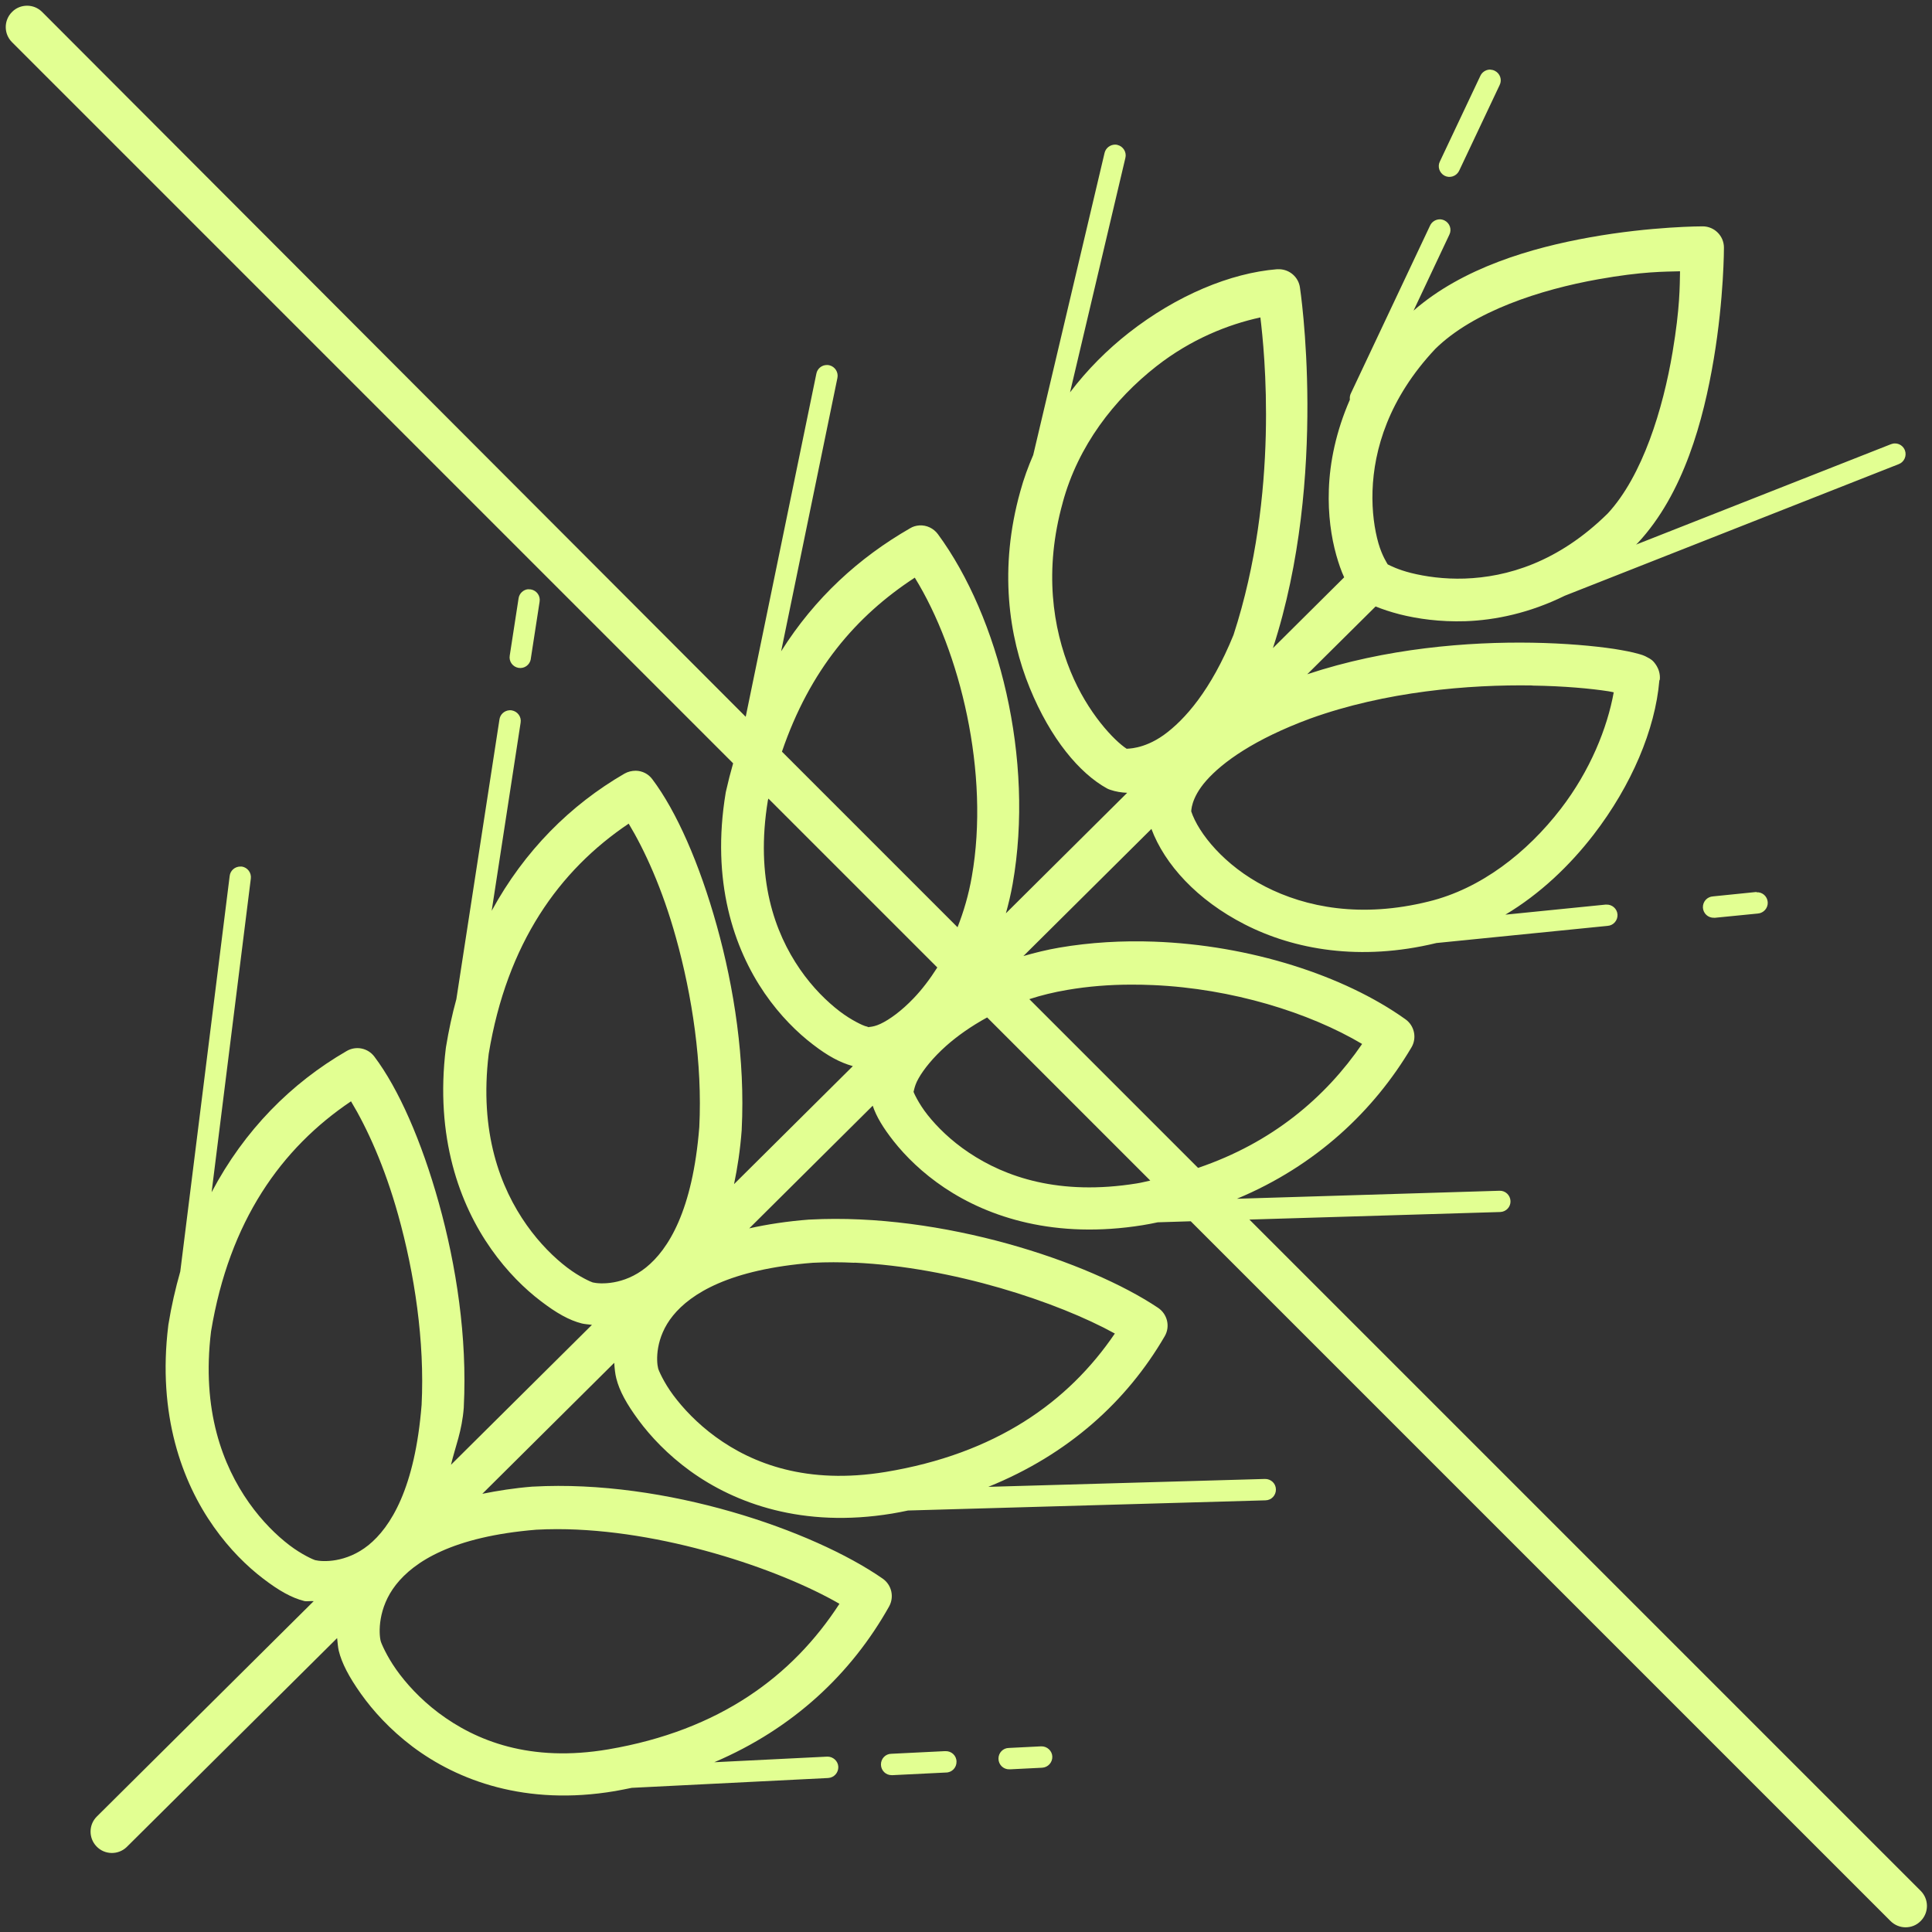 <svg width="169" height="169" viewBox="0 0 169 169" fill="none" xmlns="http://www.w3.org/2000/svg">
<rect x="0" y="0" width="169" height="169" fill="#333333" stroke="none"/>
<g clip-path="url(#clip0_2027_38)">
<path d="M2.37 0.5C1.89 0.5 1.41 0.68 1.05 1.05C0.32 1.78 0.32 2.96 1.05 3.69L64.13 66.77C63.9 67.57 63.69 68.39 63.5 69.24C63.5 69.27 63.48 69.31 63.48 69.34C62.19 77.08 64.19 82.96 66.89 86.89C68.24 88.85 69.76 90.34 71.14 91.39C72.44 92.39 73.49 92.94 74.54 93.24C74.56 93.24 74.58 93.25 74.6 93.26L64.21 103.58C64.51 102.15 64.75 100.59 64.88 98.84C64.88 98.82 64.88 98.81 64.88 98.79C65.19 92.71 64.22 86.42 62.7 80.97C61.18 75.52 59.17 70.96 57.06 68.16C56.72 67.7 56.19 67.43 55.62 67.42C55.27 67.42 54.93 67.5 54.63 67.67C49.9 70.41 45.88 74.41 43.01 79.67L45.54 63.22C45.63 62.71 45.28 62.23 44.77 62.14C44.7 62.13 44.63 62.12 44.56 62.13C44.12 62.16 43.75 62.49 43.69 62.93L39.92 87.4C39.55 88.74 39.25 90.14 39.01 91.6C39.01 91.62 39.01 91.65 39 91.67C38.04 99.46 40.2 105.35 42.98 109.28C44.37 111.25 45.9 112.74 47.29 113.8C48.67 114.86 49.79 115.49 50.9 115.77C51.15 115.83 51.48 115.85 51.78 115.89L39.45 128.13C39.84 126.49 40.41 125.21 40.57 123.11C40.57 123.09 40.57 123.08 40.57 123.06C40.88 116.98 39.91 110.69 38.39 105.24C36.87 99.79 34.86 95.23 32.75 92.43C32.18 91.67 31.14 91.46 30.32 91.94C25.48 94.74 21.38 98.85 18.51 104.29L21.94 76.86C22.01 76.35 21.66 75.88 21.15 75.8C21.11 75.8 21.07 75.8 21.03 75.8C20.55 75.8 20.14 76.15 20.09 76.63L15.77 111.22C15.35 112.7 14.99 114.25 14.73 115.87C14.73 115.9 14.73 115.92 14.72 115.95C13.76 123.74 15.92 129.63 18.7 133.56C20.09 135.53 21.62 137.02 23.01 138.08C24.39 139.14 25.51 139.77 26.62 140.05C26.83 140.1 27.2 140.03 27.44 140.06L8.5 158.87C7.75 159.58 7.73 160.77 8.44 161.51C9.15 162.26 10.34 162.28 11.08 161.57C11.1 161.55 11.12 161.53 11.13 161.52L29.49 143.29C29.53 143.68 29.56 144.08 29.63 144.39C29.9 145.49 30.52 146.68 31.57 148.16C32.62 149.64 34.11 151.29 36.08 152.78C40.03 155.75 46 158 53.82 156.67C54.31 156.59 54.78 156.48 55.26 156.39L72.44 155.53C72.96 155.5 73.35 155.06 73.33 154.55C73.31 154.04 72.86 153.64 72.35 153.66L62.48 154.15C69.4 151.2 74.48 146.39 77.77 140.53C78.24 139.69 78 138.63 77.2 138.08C71.12 133.86 58.23 129.4 46.63 130.04C46.61 130.04 46.6 130.04 46.58 130.04C44.97 130.17 43.53 130.4 42.19 130.67L53.73 119.21C53.76 119.71 53.81 120.18 53.91 120.57C54.18 121.66 54.81 122.81 55.86 124.23C56.91 125.65 58.4 127.24 60.37 128.67C64.31 131.52 70.23 133.68 78.02 132.4C78.5 132.32 78.96 132.23 79.43 132.13L110.7 131.24C111.22 131.23 111.62 130.8 111.61 130.28C111.6 129.76 111.17 129.36 110.65 129.37L86.45 130.06C93.45 127.23 98.57 122.58 101.88 116.89C102.38 116.04 102.12 114.95 101.3 114.4C95.24 110.34 82.39 106.07 70.85 106.68C70.83 106.68 70.82 106.68 70.8 106.68C68.85 106.83 67.1 107.1 65.54 107.45L76.34 96.72C76.66 97.68 77.25 98.65 78.16 99.81C79.21 101.14 80.68 102.6 82.62 103.9C86.51 106.5 92.32 108.4 99.96 107.17C100.41 107.1 100.84 107.01 101.27 106.92L104.16 106.83L165.37 168.04C165.73 168.4 166.21 168.59 166.69 168.59C167.17 168.59 167.65 168.41 168.01 168.04C168.74 167.31 168.74 166.13 168.01 165.4L109.29 106.68L131.23 106.02C131.75 106 132.15 105.57 132.13 105.06C132.11 104.55 131.68 104.14 131.17 104.16L108.2 104.86C115.15 101.96 120.2 97.13 123.46 91.63C123.96 90.8 123.73 89.72 122.94 89.16C117.55 85.31 109.3 82.67 100.95 82.37C98.17 82.27 95.38 82.43 92.68 82.89C91.57 83.08 90.53 83.34 89.52 83.63L100.72 72.51C101.88 75.61 104.71 78.73 108.88 80.86C113.2 83.07 118.98 84.11 125.65 82.49L140.62 80.99C141.13 80.96 141.52 80.51 141.49 80C141.46 79.49 141.01 79.1 140.5 79.13C140.48 79.13 140.46 79.13 140.44 79.13L131.68 80.01C134.71 78.2 137.31 75.72 139.4 73.01C142.72 68.7 144.79 63.8 145.15 59.53C145.15 59.5 145.18 59.48 145.19 59.45C145.24 58.97 145.08 58.52 144.92 58.26C144.6 57.73 144.34 57.63 144.16 57.53C143.8 57.32 143.58 57.27 143.3 57.19C142.74 57.03 142.05 56.9 141.18 56.76C139.42 56.5 136.95 56.27 134.02 56.22C128.45 56.13 121.24 56.69 114.35 58.98L120.33 53.05C120.92 53.29 121.6 53.52 122.45 53.74C124 54.13 125.96 54.41 128.18 54.34C130.81 54.25 133.82 53.62 136.88 52.11L166.09 40.6C166.57 40.42 166.81 39.87 166.63 39.39C166.49 39.02 166.13 38.78 165.74 38.79C165.62 38.79 165.51 38.82 165.4 38.86L143.11 47.64C143.11 47.64 143.18 47.58 143.22 47.54C143.24 47.52 143.25 47.5 143.27 47.49C147.28 43.18 149.01 36.76 149.91 31.4C150.81 26.04 150.8 21.66 150.8 21.66C150.8 20.63 149.96 19.8 148.94 19.8C148.94 19.8 144.5 19.79 139.08 20.76C133.99 21.67 127.96 23.41 123.65 27.17L126.78 20.53C127.01 20.07 126.82 19.51 126.35 19.28C126.2 19.21 126.03 19.17 125.87 19.19C125.53 19.22 125.23 19.43 125.09 19.74L118.19 34.36C118.09 34.54 118.05 34.76 118.08 34.96C116.87 37.73 116.32 40.43 116.24 42.82C116.16 45.03 116.45 46.99 116.89 48.56C117.1 49.3 117.32 49.94 117.58 50.5L111.35 56.69C116.24 41.66 113.71 25.14 113.71 25.14C113.58 24.24 112.81 23.57 111.9 23.55C111.84 23.55 111.77 23.55 111.71 23.55C107.64 23.88 102.93 25.83 98.73 29.12C96.87 30.58 95.12 32.32 93.6 34.32L98.44 13.82C98.57 13.32 98.26 12.81 97.76 12.68C97.69 12.66 97.62 12.65 97.55 12.65C97.11 12.65 96.72 12.95 96.62 13.38L90.38 39.8C89.94 40.82 89.55 41.87 89.25 42.98C87.36 49.72 88.24 55.68 90.07 60.16C91.9 64.65 94.45 67.65 96.82 68.96C96.92 69.01 97.02 69.06 97.13 69.09C97.6 69.25 98.09 69.33 98.6 69.35L87.99 79.89C88.22 79.07 88.42 78.22 88.58 77.33C90.51 66.4 87.38 53.98 82.04 46.72C81.66 46.21 81.05 45.92 80.42 45.96C80.13 45.98 79.85 46.06 79.61 46.21C75.14 48.78 71.28 52.29 68.33 56.97L73.25 33.07C73.36 32.57 73.05 32.07 72.54 31.95C72.47 31.93 72.4 31.93 72.32 31.93C71.88 31.93 71.49 32.25 71.41 32.69L65.23 62.7L3.69 1.05C3.32 0.68 2.85 0.5 2.37 0.5ZM130.36 6.09C130.36 6.09 130.3 6.09 130.27 6.09C129.93 6.12 129.63 6.33 129.49 6.64L125.96 14.11C125.72 14.57 125.91 15.13 126.36 15.37C126.82 15.61 127.38 15.42 127.62 14.97C127.62 14.95 127.64 14.93 127.65 14.91L131.18 7.44C131.41 6.98 131.22 6.42 130.75 6.19C130.63 6.13 130.5 6.1 130.36 6.09ZM146.96 23.73C146.93 25.04 146.96 26.9 146.31 30.78C145.47 35.79 143.68 41.62 140.64 44.91C136.27 49.22 131.79 50.48 128.13 50.61C126.3 50.67 124.67 50.43 123.43 50.12C122.31 49.84 121.61 49.48 121.39 49.37C121.34 49.28 120.9 48.63 120.58 47.53C120.24 46.34 120 44.75 120.06 42.94C120.18 39.33 121.47 34.86 125.55 30.52C128.89 27.23 134.75 25.33 139.8 24.43C143.73 23.73 145.63 23.77 146.94 23.73H146.96ZM110.25 27.76C110.6 30.64 111.94 43.14 107.9 55.54C105.94 60.36 103.64 62.97 101.79 64.3C99.99 65.58 98.55 65.47 98.56 65.5C97.5 64.82 95.15 62.4 93.65 58.74C92.09 54.93 91.31 49.89 92.96 43.97C92.96 43.97 92.96 43.97 92.96 43.96C94.31 38.98 97.47 34.93 101.14 32.05C104.16 29.68 107.42 28.38 110.24 27.77L110.25 27.76ZM80.02 50.53C83.99 56.95 86.6 67.65 85.01 76.67C84.73 78.29 84.29 79.76 83.76 81.11L68.4 65.75C70.84 58.61 74.86 53.9 80.02 50.53ZM46.22 51.54C45.78 51.57 45.42 51.91 45.36 52.35L44.59 57.34C44.5 57.85 44.84 58.33 45.35 58.42C45.86 58.51 46.34 58.17 46.43 57.66C46.43 57.65 46.43 57.64 46.43 57.63L47.2 52.64C47.29 52.13 46.95 51.65 46.44 51.56C46.4 51.56 46.36 51.55 46.32 51.55C46.29 51.55 46.26 51.55 46.23 51.55L46.22 51.54ZM134.04 59.97C136.82 60.01 139.15 60.23 140.71 60.47C140.92 60.5 140.98 60.53 141.16 60.56C140.6 63.66 139.11 67.4 136.53 70.75C133.58 74.58 129.54 77.75 124.96 78.86C119.07 80.32 114.24 79.38 110.67 77.55C107.1 75.72 104.83 72.88 104.2 70.97C104.22 71.02 104.12 69.86 105.53 68.27C106.94 66.68 109.7 64.67 114.6 62.86C121.19 60.48 128.5 59.87 134.05 59.96L134.04 59.97ZM67.22 69.86L81.99 84.63C81.33 85.67 80.63 86.58 79.92 87.32C78.86 88.43 77.81 89.19 77.02 89.56C76.23 89.93 75.83 89.78 76.04 89.88C75.92 89.82 75.79 89.78 75.66 89.75C75.54 89.72 74.51 89.28 73.43 88.45C72.35 87.62 71.09 86.4 69.98 84.79C67.76 81.57 66.05 76.83 67.17 70.01C67.18 69.96 67.2 69.92 67.21 69.87L67.22 69.86ZM54.99 72.04C56.4 74.38 57.94 77.75 59.12 81.99C60.55 87.1 61.45 93.05 61.17 98.59C60.59 105.9 58.46 109.3 56.51 110.87C54.56 112.44 52.48 112.33 51.85 112.18C51.73 112.15 50.7 111.71 49.6 110.87C48.5 110.03 47.23 108.8 46.07 107.16C43.77 103.9 41.91 99.07 42.75 92.18C44.35 82.5 48.91 76.14 54.99 72.05V72.04ZM153.65 78.03C153.65 78.03 153.61 78.03 153.59 78.03L149.85 78.41C149.33 78.44 148.94 78.87 148.96 79.39C148.99 79.91 149.42 80.3 149.94 80.28C149.97 80.28 150 80.28 150.03 80.28L153.77 79.91C154.28 79.87 154.67 79.42 154.63 78.91C154.59 78.4 154.16 78.02 153.65 78.05V78.03ZM98.97 86.13C99.6 86.13 100.24 86.14 100.88 86.17C107.76 86.47 114.52 88.57 119.15 91.32C115.94 96 111.29 99.96 104.8 102.16L90.04 87.4C91.08 87.06 92.19 86.79 93.37 86.59C95.18 86.28 97.05 86.13 98.96 86.13H98.97ZM86.35 89L100.62 103.27C100.22 103.35 99.84 103.46 99.43 103.52C92.66 104.61 87.94 102.96 84.76 100.83C83.17 99.77 81.97 98.57 81.15 97.54C80.33 96.51 79.9 95.52 79.88 95.43C79.95 95.71 79.89 95.12 80.35 94.33C80.8 93.53 81.62 92.51 82.76 91.49C83.73 90.63 84.94 89.77 86.35 89ZM30.7 96.33C32.11 98.67 33.65 102.04 34.83 106.28C36.26 111.39 37.16 117.34 36.88 122.88C36.3 130.19 34.17 133.59 32.23 135.16C30.28 136.73 28.2 136.63 27.56 136.47C27.44 136.44 26.41 136 25.31 135.16C24.21 134.32 22.94 133.09 21.78 131.45C19.48 128.19 17.62 123.36 18.46 116.47C20.06 106.79 24.62 100.43 30.7 96.34V96.33ZM74.75 110.45C83.34 110.84 92.54 113.9 97.52 116.65C93.43 122.67 87.09 127.17 77.45 128.76C70.6 129.88 65.84 128.05 62.6 125.69C60.98 124.51 59.75 123.19 58.9 122.05C58.05 120.91 57.6 119.84 57.57 119.7C57.41 119.08 57.3 117.01 58.87 115.08C60.44 113.15 63.82 111.03 71.11 110.46C72.3 110.4 73.51 110.4 74.74 110.46L74.75 110.45ZM48.72 133.76C57.85 133.76 68.11 137.22 73.43 140.29C69.32 146.63 62.94 151.36 53.23 153.02C46.38 154.19 41.62 152.28 38.36 149.83C36.73 148.6 35.49 147.22 34.65 146.03C33.81 144.84 33.34 143.72 33.3 143.55C33.13 142.87 33.04 140.66 34.63 138.63C36.22 136.6 39.6 134.41 46.91 133.81C47.51 133.78 48.11 133.76 48.72 133.76ZM91.06 152.76L88.26 152.9C87.74 152.9 87.33 153.33 87.34 153.85C87.35 154.37 87.77 154.78 88.29 154.77C88.31 154.77 88.34 154.77 88.36 154.77L91.16 154.63C91.68 154.6 92.07 154.16 92.05 153.65C92.03 153.14 91.58 152.74 91.07 152.76H91.06ZM82.72 153.18C82.72 153.18 82.68 153.18 82.65 153.18L77.98 153.41C77.46 153.41 77.05 153.84 77.06 154.36C77.07 154.88 77.49 155.29 78.01 155.28C78.03 155.28 78.06 155.28 78.08 155.28L82.75 155.05C83.27 155.05 83.68 154.62 83.67 154.1C83.67 153.58 83.24 153.17 82.72 153.18Z" fill="#E2FF92"/>
</g>
<defs>
<clipPath id="clip0_2027_38">
<rect width="168.12" height="168.12" fill="white" transform="translate(0.5 0.5)"/>
</clipPath>
</defs>
</svg>
